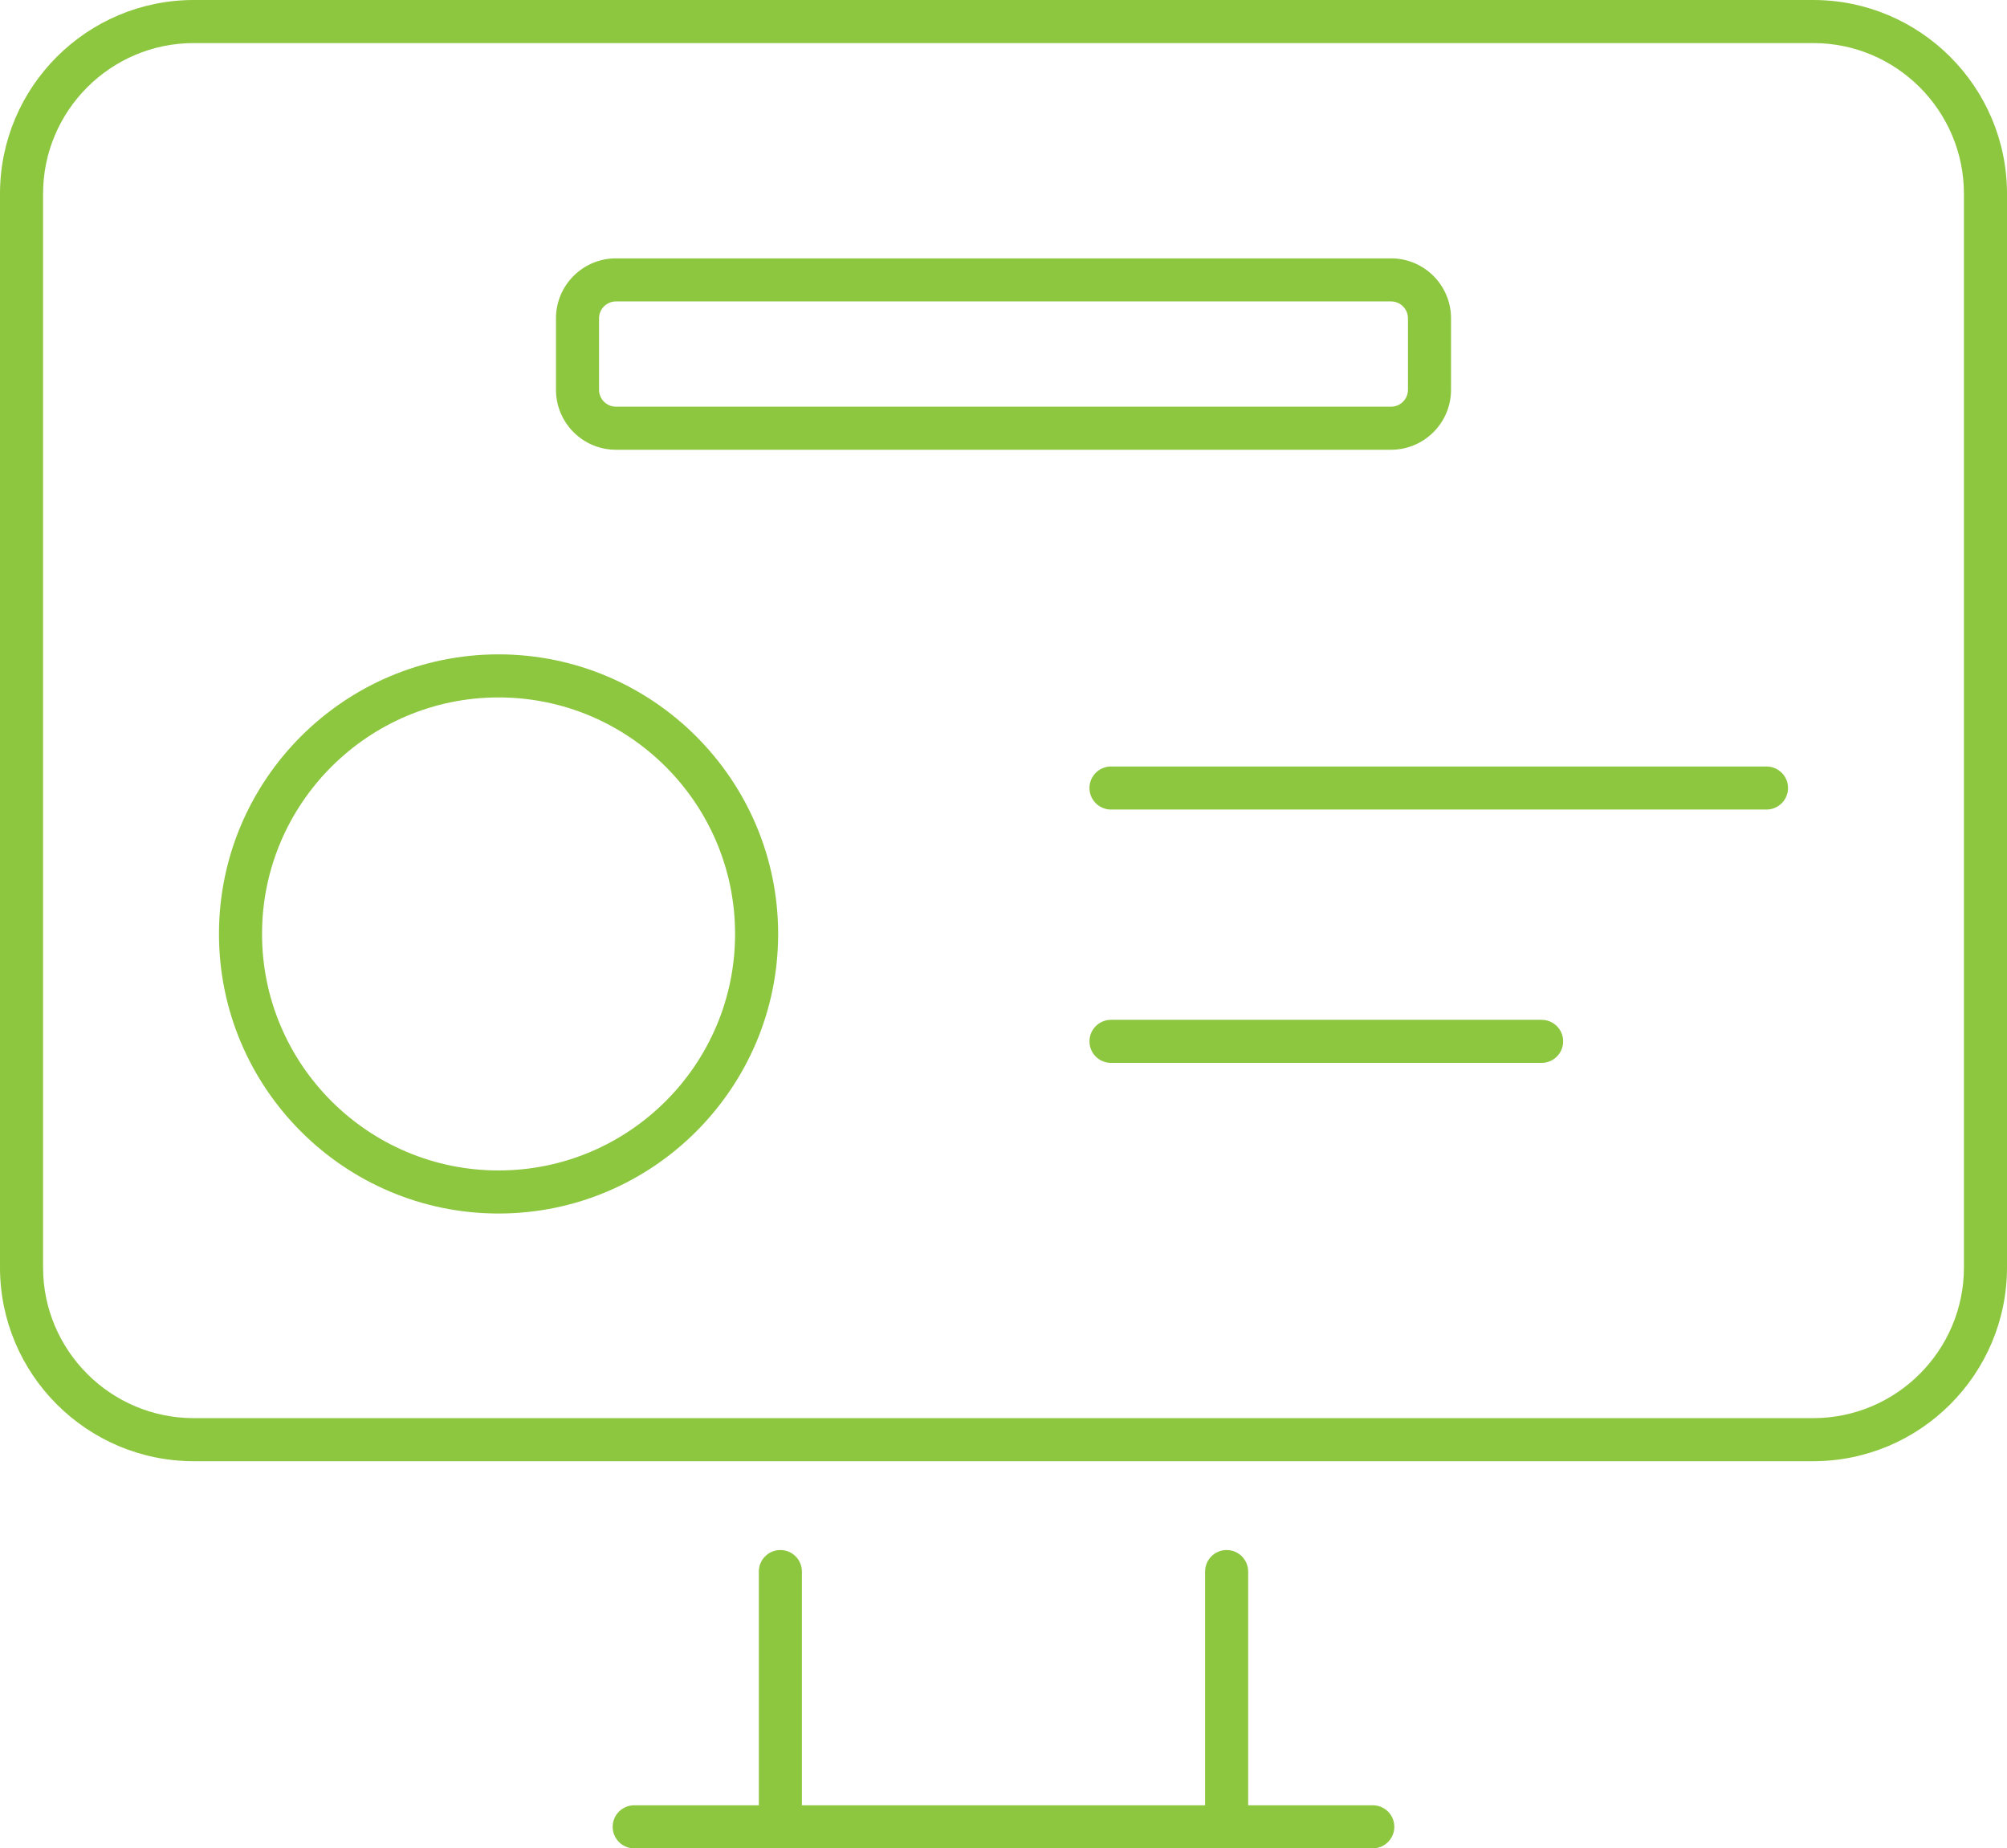 <?xml version="1.0" encoding="UTF-8"?><svg id="Layer_2" xmlns="http://www.w3.org/2000/svg" viewBox="0 0 251.68 231.79"><defs><style>.cls-1{fill:#8dc63f;}</style></defs><g id="_ëÎÓÈ_1"><path class="cls-1" d="M227.38,183.24H24.3c-13.4,0-24.3-10.9-24.3-24.3V24.3C0,10.9,10.9,0,24.3,0h203.08c13.4,0,24.3,10.9,24.3,24.3v134.64c0,13.4-10.9,24.3-24.3,24.3ZM24.3,5.4C13.88,5.4,5.4,13.88,5.4,24.3v134.64c0,10.42,8.48,18.9,18.9,18.9h203.08c10.42,0,18.9-8.48,18.9-18.9V24.3c0-10.42-8.48-18.9-18.9-18.9H24.3Z"/><path class="cls-1" d="M174.44,56.4h-97.2c-4.15,0-7.52-3.37-7.52-7.52v-8.96c0-4.15,3.37-7.52,7.52-7.52h97.2c4.15,0,7.52,3.37,7.52,7.52v8.96c0,4.15-3.37,7.52-7.52,7.52ZM77.24,37.8c-1.17,0-2.12.95-2.12,2.12v8.96c0,1.17.95,2.12,2.12,2.12h97.2c1.17,0,2.12-.95,2.12-2.12v-8.96c0-1.17-.95-2.12-2.12-2.12h-97.2Z"/><path class="cls-1" d="M62.52,152.18c-19.33,0-35.06-15.73-35.06-35.06s15.73-35.06,35.06-35.06,35.06,15.73,35.06,35.06-15.73,35.06-35.06,35.06ZM62.52,87.46c-16.35,0-29.66,13.3-29.66,29.66s13.3,29.66,29.66,29.66,29.66-13.3,29.66-29.66-13.3-29.66-29.66-29.66Z"/><path class="cls-1" d="M221.52,101.52h-82.2c-1.49,0-2.7-1.21-2.7-2.7s1.21-2.7,2.7-2.7h82.2c1.49,0,2.7,1.21,2.7,2.7s-1.21,2.7-2.7,2.7Z"/><path class="cls-1" d="M193.32,133.29h-54c-1.49,0-2.7-1.21-2.7-2.7s1.21-2.7,2.7-2.7h54c1.49,0,2.7,1.21,2.7,2.7s-1.21,2.7-2.7,2.7Z"/><path class="cls-1" d="M172.15,226.39h-15.63v-29.31c0-1.49-1.21-2.7-2.7-2.7s-2.7,1.21-2.7,2.7v29.31h-50.56v-29.31c0-1.49-1.21-2.7-2.7-2.7s-2.7,1.21-2.7,2.7v29.31h-15.63c-1.49,0-2.7,1.21-2.7,2.7s1.21,2.7,2.7,2.7h92.62c1.49,0,2.7-1.21,2.7-2.7s-1.21-2.7-2.7-2.7Z"/></g></svg>